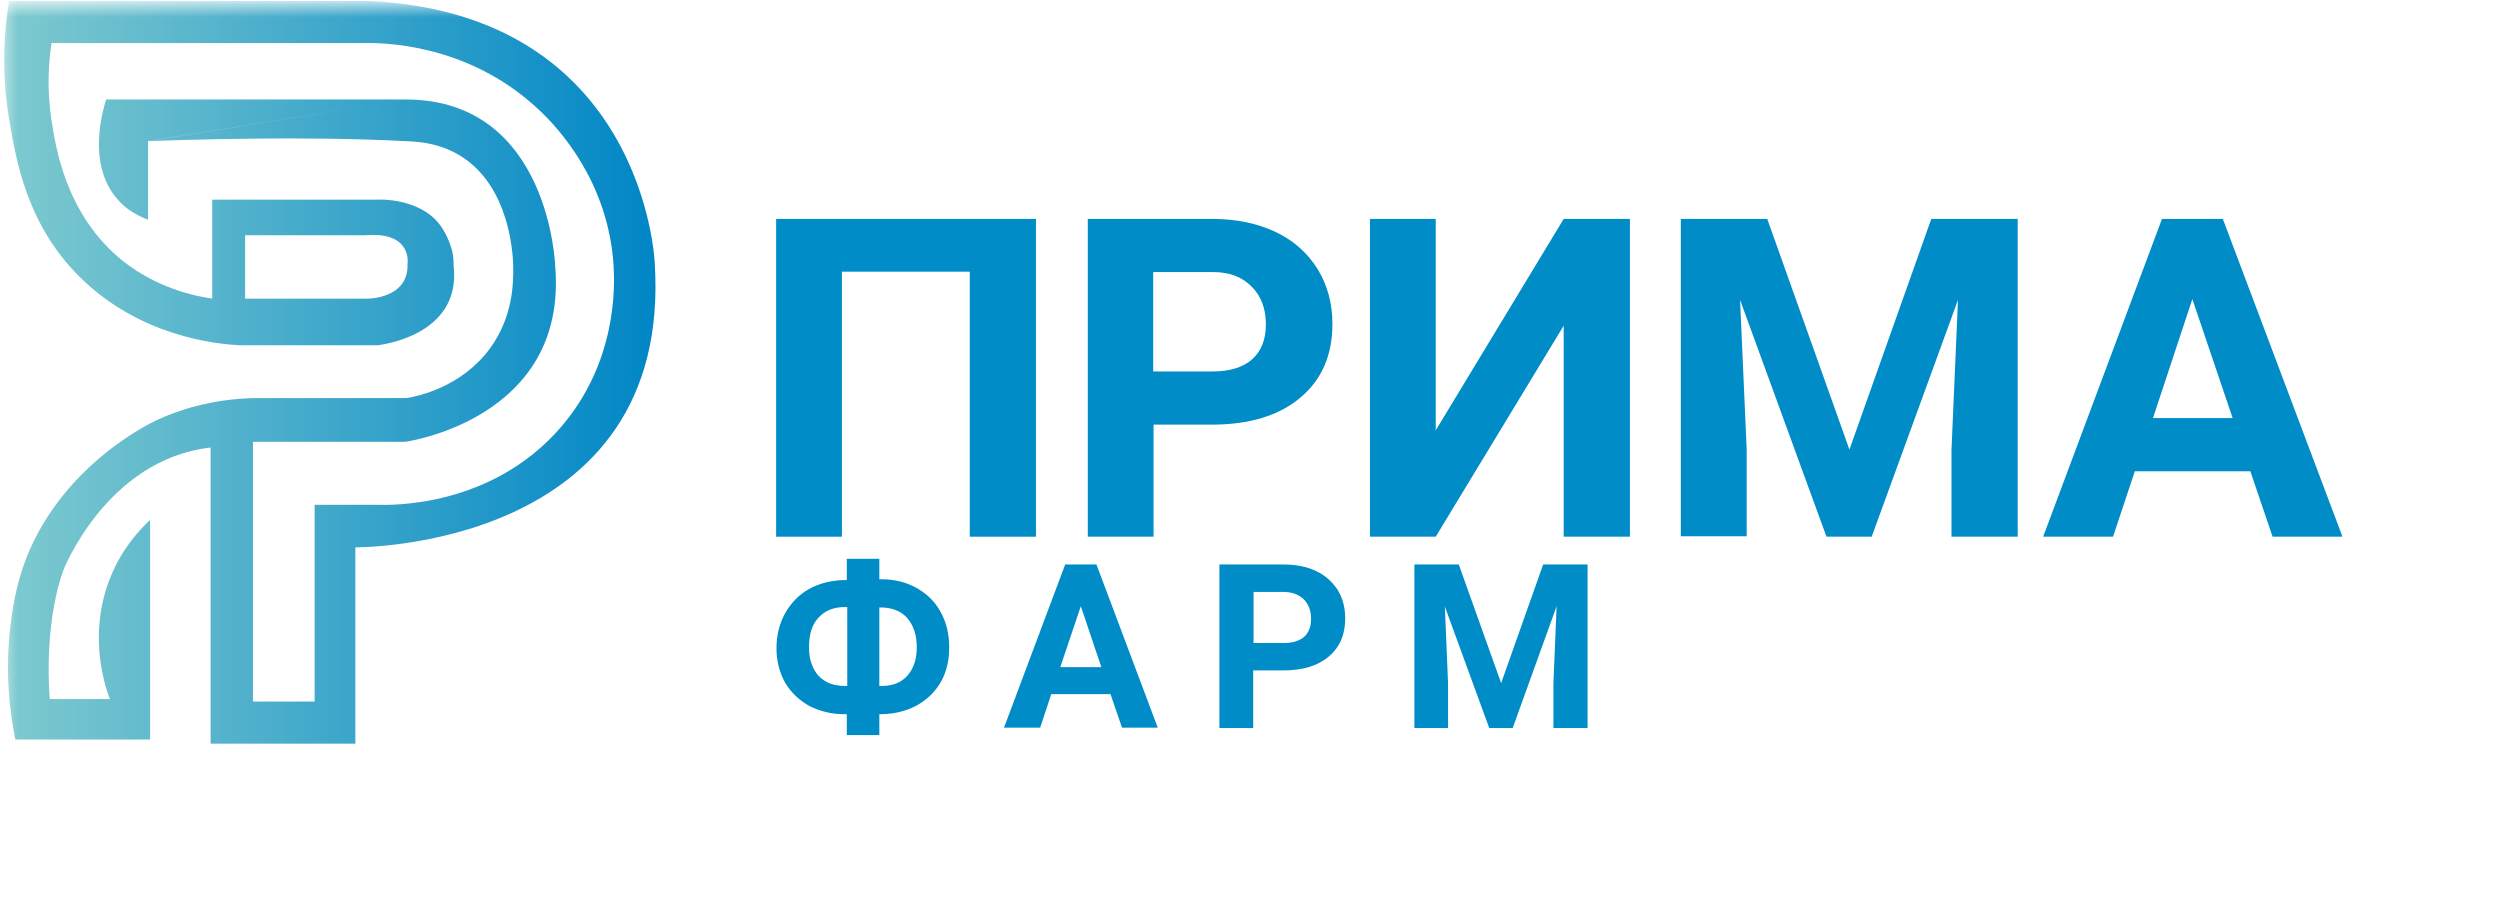 <?xml version="1.0" encoding="UTF-8"?> <svg xmlns="http://www.w3.org/2000/svg" width="219" height="79" viewBox="0 0 219 79" fill="none"><mask id="mask0_108_23" style="mask-type:luminance" maskUnits="userSpaceOnUse" x="0" y="0" width="219" height="79"><path d="M218.35 0.47H0.35V78.47H218.35V0.47Z" fill="white"></path></mask><g mask="url(#mask0_108_23)"><path d="M38.41 19.535C39.34 20.681 39.63 22.079 39.63 22.079C39.74 22.58 39.74 23.046 39.74 23.333C40.42 29.531 33.04 30.247 33.04 30.247H21.04C18.88 30.14 12.22 29.459 6.99 24.264C2.34 19.678 1.41 14.018 0.8 10.471C0.07 6.1 0.4 2.446 0.8 0.081H32.21C56.45 1.156 57.35 22.974 57.35 22.974C59.01 48.197 31.13 47.946 31.13 47.946V65.143H18.45V39.204C9.33 40.243 5.55 49.952 5.55 49.952C3.75 55.004 4.36 61.237 4.36 61.237H9.62C9.15 59.983 7.71 55.577 9.62 50.704C10.59 48.197 12.11 46.513 13.15 45.545V49.665V64.784H1.34C0.87 62.42 0.4 58.873 0.94 54.609C1.08 53.463 1.34 51.708 2.02 49.665C5.05 40.888 13.26 37.019 13.73 36.804C15.42 36.015 18.41 34.941 22.37 34.869H35.63C36.5 34.726 40.39 33.973 42.94 30.498C44.93 27.739 44.96 24.909 44.96 23.512C44.96 22.795 44.85 16.669 40.57 13.803C38.69 12.549 36.71 12.406 35.63 12.37C26.88 11.904 16.65 12.226 12.9 12.37L35.63 8.715C48.2 8.787 48.64 23.369 48.64 23.369C49.72 36.768 35.49 38.702 35.49 38.702H22.16V61.452H27.56V44.22H33.07C34.23 44.256 43.05 44.471 49.14 37.413C54.04 31.716 53.86 25.124 53.75 23.261C53.28 15.881 48.89 11.188 47.2 9.611C40.93 3.7 33.29 3.735 31.74 3.771H4.51C4.29 5.276 4.07 7.676 4.51 10.507C4.87 12.907 5.77 18.854 10.77 22.867C11.96 23.799 14.52 25.554 18.59 26.163V17.493C23.42 17.493 28.28 17.493 33.11 17.493C33.29 17.457 36.64 17.386 38.41 19.535ZM35.63 8.715H9.3C9.23 8.966 7.32 14.412 10.49 17.672C10.95 18.174 11.75 18.783 12.97 19.248C12.97 16.956 12.97 14.663 12.97 12.37L35.63 8.715ZM21.47 20.646V26.163H32.17C32.17 26.163 35.81 26.199 35.7 23.118C35.7 23.118 36.17 20.252 31.99 20.61H21.47V20.646Z" fill="url(#paint0_linear_108_23)"></path><path d="M90.75 47.014H84.95V23.799H73.75V47.014H67.99V19.177H90.75V47.014Z" fill="#008CC7"></path><path d="M101.05 37.198V47.014H95.29V19.177H106.21C108.3 19.177 110.17 19.571 111.75 20.323C113.34 21.076 114.56 22.186 115.43 23.584C116.29 24.981 116.72 26.593 116.72 28.384C116.72 31.107 115.79 33.257 113.91 34.833C112.04 36.41 109.45 37.198 106.13 37.198H101.05ZM101.05 32.54H106.21C107.72 32.54 108.91 32.182 109.7 31.465C110.49 30.749 110.89 29.746 110.89 28.42C110.89 27.059 110.49 25.948 109.66 25.124C108.87 24.3 107.75 23.834 106.31 23.834H101.02V32.54H101.05Z" fill="#008CC7"></path><path d="M136.98 19.177H142.78V47.014H136.98V28.528L125.77 47.014H120.01V19.177H125.77V37.699L136.98 19.177Z" fill="#008CC7"></path><path d="M154.81 19.177L162.01 39.383L169.18 19.177H176.75V47.014H170.95V39.419L171.52 26.271L163.96 47.014H160L152.43 26.271L153.01 39.383V46.978H147.24V19.177H154.81Z" fill="#008CC7"></path><path d="M197.13 41.282H187.01L185.1 47.014H178.98L189.39 19.177H194.72L205.2 47.014H199.08L197.13 41.282ZM188.6 36.624H195.58L192.05 26.199L188.6 36.624Z" fill="#008CC7"></path><path d="M77.03 50.742H77.21C78.33 50.742 79.37 50.992 80.27 51.494C81.17 51.996 81.89 52.676 82.4 53.608C82.9 54.503 83.15 55.542 83.15 56.725C83.15 58.444 82.61 59.842 81.5 60.916C80.38 61.991 78.9 62.565 77.03 62.565V64.392H74.18V62.565H74C72.85 62.565 71.84 62.314 70.91 61.848C70.01 61.346 69.29 60.666 68.78 59.806C68.28 58.91 68.02 57.907 68.02 56.796C68.02 55.65 68.28 54.611 68.78 53.715C69.29 52.82 69.97 52.103 70.87 51.602C71.77 51.1 72.78 50.849 73.9 50.813H74.18V48.95H77.03V50.742ZM74 53.178C73.03 53.178 72.24 53.5 71.7 54.109C71.12 54.718 70.87 55.578 70.87 56.725C70.87 57.764 71.16 58.588 71.7 59.197C72.28 59.806 73.03 60.092 74.08 60.092H74.22V53.178H74ZM77.03 53.178V60.092H77.21C78.18 60.092 78.94 59.806 79.48 59.197C80.02 58.588 80.31 57.764 80.31 56.725C80.31 55.614 80.02 54.79 79.48 54.145C78.94 53.536 78.15 53.214 77.14 53.214H77.03V53.178Z" fill="#008CC7"></path><path d="M97.28 60.807H92.09L91.12 63.745H87.95L93.31 49.45H96.05L101.42 63.745H98.29L97.28 60.807ZM92.88 58.443H96.48L94.68 53.105L92.88 58.443Z" fill="#008CC7"></path><path d="M109.78 58.729V63.781H106.82V49.45H112.44C113.52 49.45 114.46 49.629 115.29 50.023C116.12 50.418 116.73 50.991 117.2 51.707C117.63 52.424 117.84 53.248 117.84 54.179C117.84 55.577 117.38 56.687 116.4 57.511C115.43 58.335 114.1 58.729 112.41 58.729H109.78ZM109.78 56.329H112.44C113.23 56.329 113.81 56.15 114.24 55.792C114.64 55.433 114.85 54.896 114.85 54.215C114.85 53.499 114.64 52.961 114.24 52.531C113.81 52.102 113.27 51.886 112.51 51.851H109.81V56.329H109.78Z" fill="#008CC7"></path><path d="M127.79 49.45L131.5 59.84L135.18 49.45H139.07V63.781H136.08V59.84L136.36 53.105L132.51 63.781H130.46L126.57 53.141L126.85 59.876V63.781H123.9V49.45H127.79Z" fill="#008CC7"></path></g><defs><linearGradient id="paint0_linear_108_23" x1="0.36" y1="32.612" x2="57.41" y2="32.612" gradientUnits="userSpaceOnUse"><stop stop-color="#7FCACF"></stop><stop offset="1" stop-color="#0086C6"></stop></linearGradient></defs></svg> 